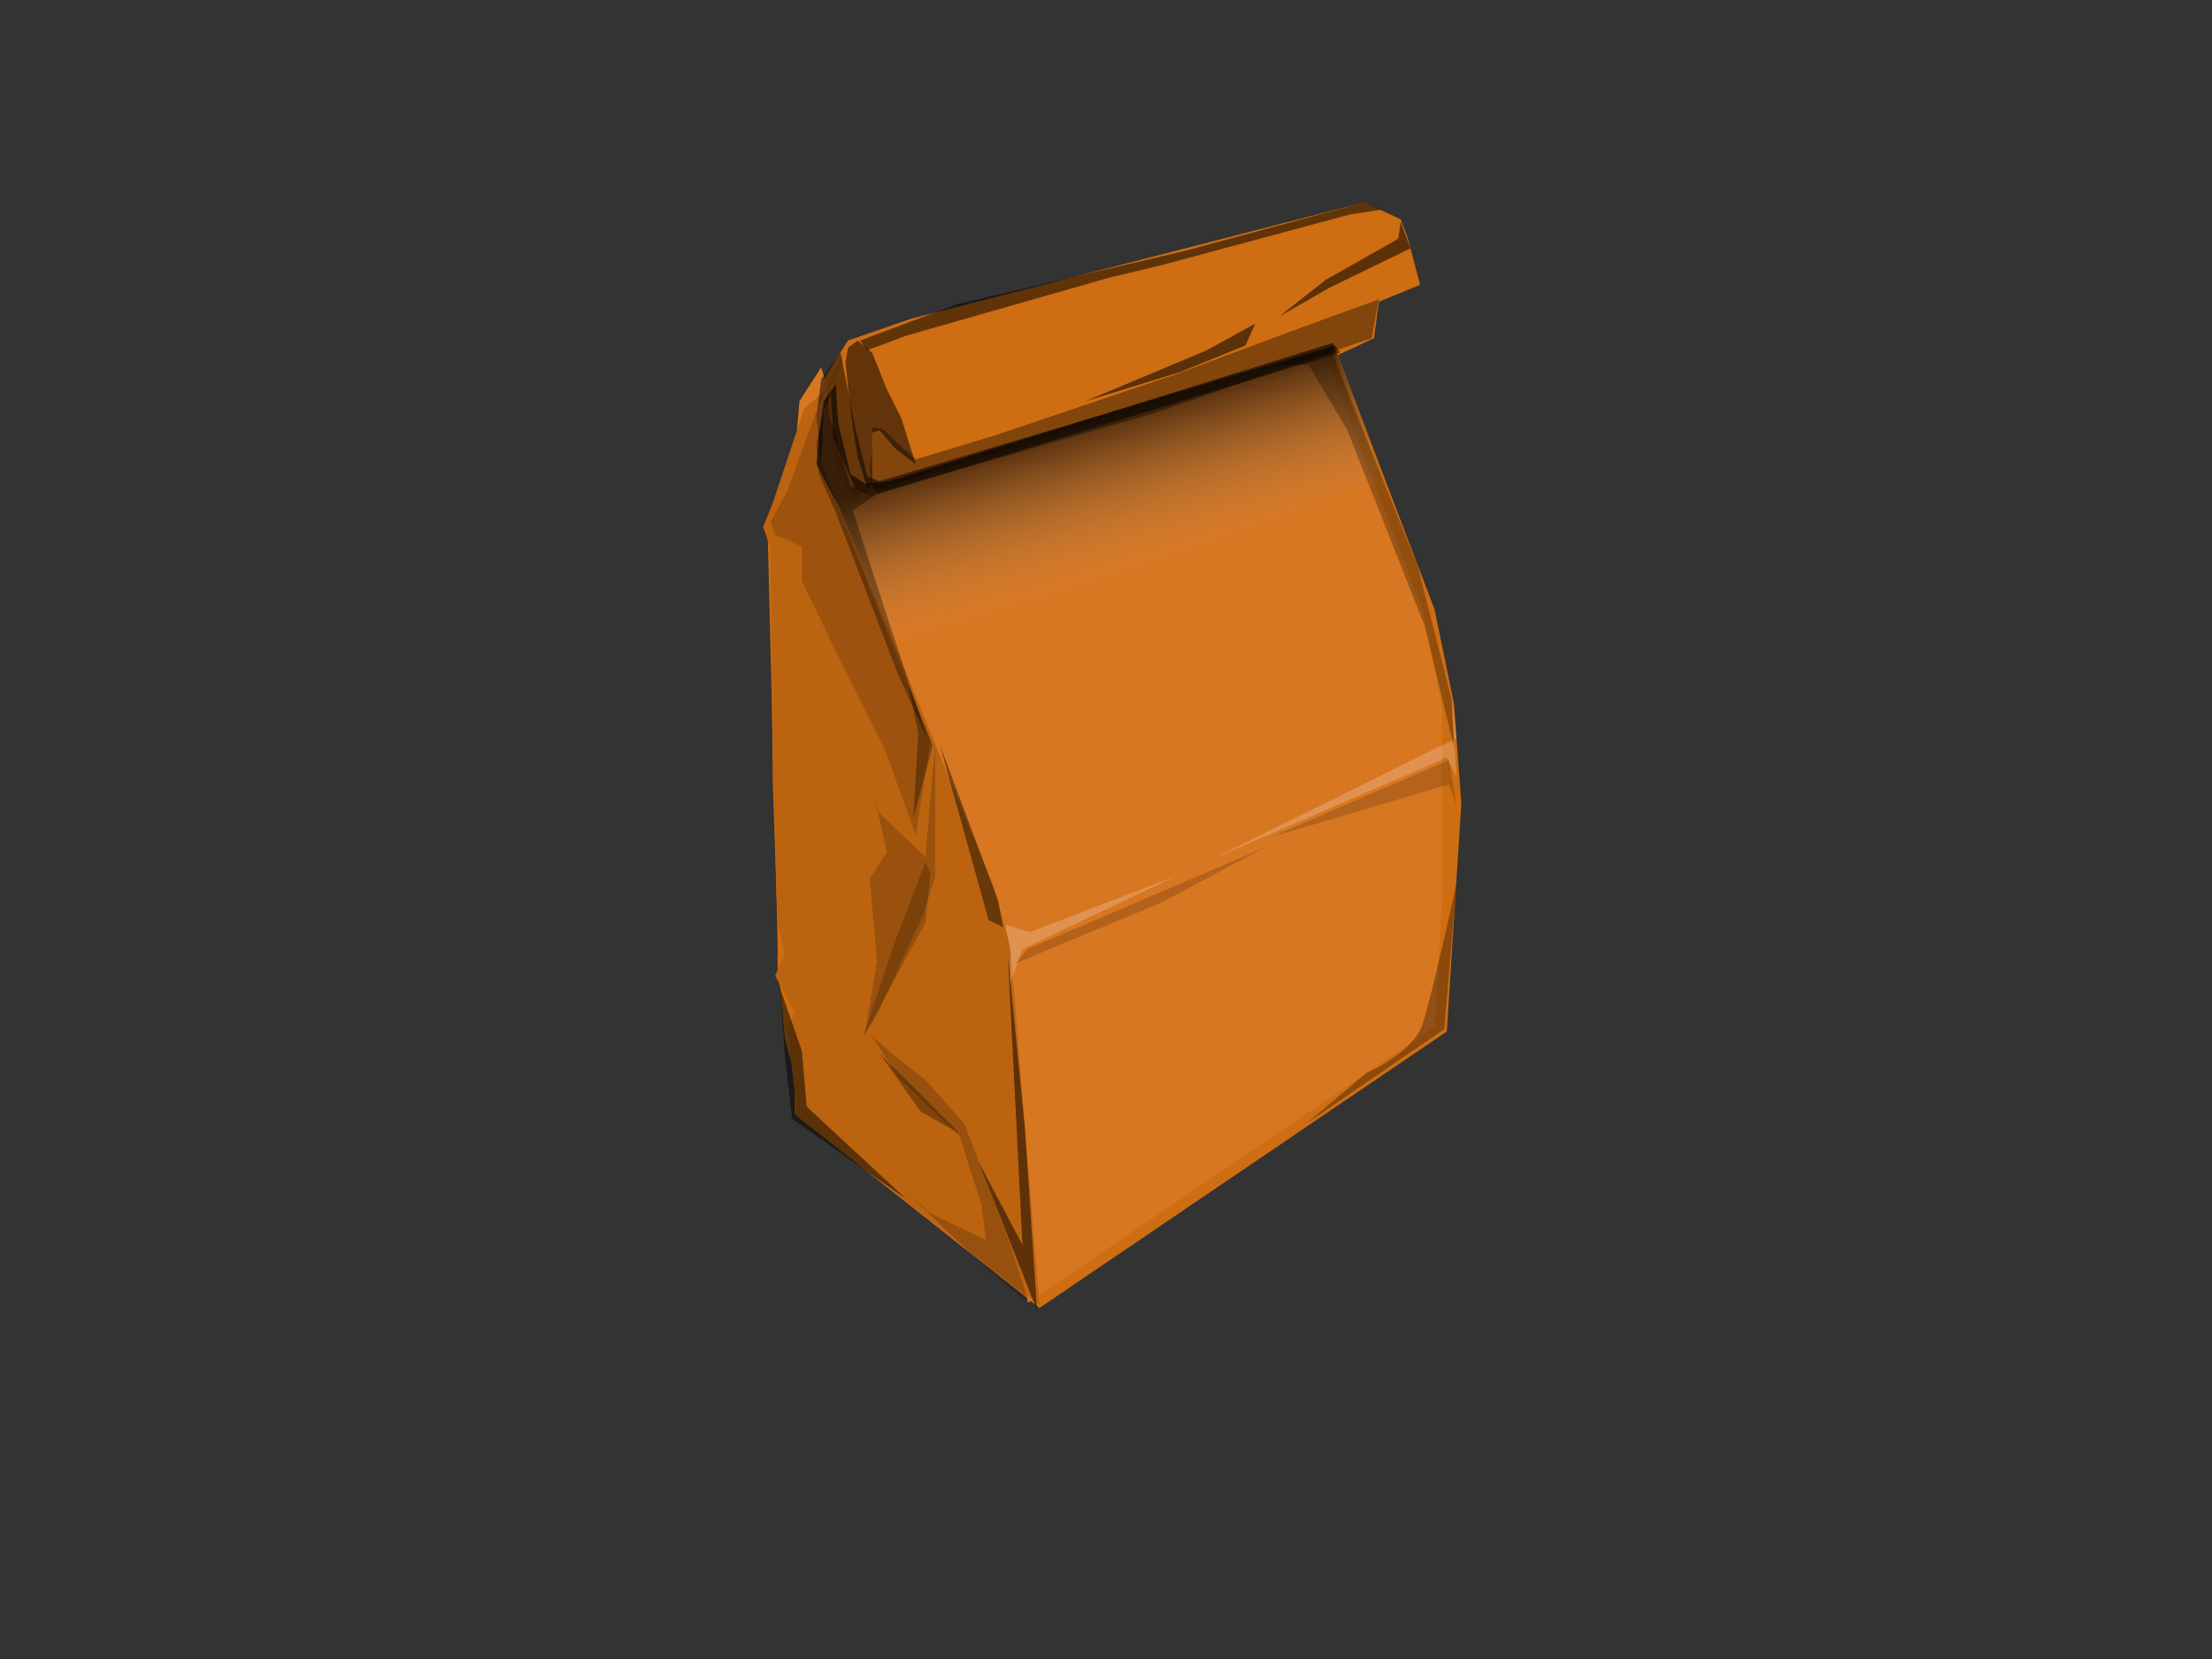 <?xml version="1.0"?><svg width="640" height="480" xmlns="http://www.w3.org/2000/svg" xmlns:xlink="http://www.w3.org/1999/xlink">
 <rect width="100%" height="100%" fill="#333333" stroke="none"/>
 <title>green bag</title>
 <defs>
  <linearGradient id="linearGradient1693">
   <stop stop-color="#be9d74" stop-opacity="0" offset="0" id="stop1694"/>
   <stop stop-color="#000000" stop-opacity="0.606" offset="1" id="stop1696"/>
  </linearGradient>
  <linearGradient y2="0.406" y1="0.805" xlink:href="#linearGradient1693" x2="0.211" x1="0.427" id="linearGradient22860"/>
 </defs>
 <g>
  <title>Layer 1</title>
  <path fill="#ce6d12" fill-rule="evenodd" stroke-width="1pt" id="path20958" d="m263.568,92.223l-18.239,6.313l-10.522,16.836l-10.522,30.164l-2.806,6.313l0.702,4.91l2.806,115.747l0,8.418l0.702,4.209l1.403,15.433l2.806,10.522l0,11.224l70.851,56.12l117.851,-79.97l4.209,-65.941l-2.104,-28.761l-5.612,-27.358l-28.06,-73.657l10.522,-4.91l1.403,-10.522l11.925,-4.91l-3.507,-13.328l-2.104,-5.612l-10.522,-4.91l-131.18,33.672z"/>
  <path fill="#d87722" fill-rule="evenodd" stroke-width="1pt" id="path21580" d="m237.612,106.253l-6.313,9.821l-0.701,8.418l7.015,26.657l30.866,67.343l21.045,54.015l2.104,30.164l5.612,74.358l117.851,-79.97l2.104,-36.478l0,-56.12l-5.612,-28.06l-28.761,-75.06l-135.389,42.09l-4.91,-5.612l-2.104,-10.522l-1.403,-16.134l-1.403,-4.91z"/>
  <path fill="#000000" fill-opacity="0.522" fill-rule="evenodd" stroke-width="1pt" id="path22828" d="m264.971,134.313l-5.612,-4.209l-4.91,-5.612l-2.104,0.701l0,9.119l0,5.612l-1.403,1.403l-2.806,-9.119l-1.403,-9.119l-1.403,-11.224l-0.701,-7.015l0.701,-4.209l2.806,-2.104l4.209,3.507l4.209,10.522l4.209,8.418l4.209,13.328z"/>
  <path fill="#bc6310" fill-rule="evenodd" stroke-width="1pt" id="path22829" d="m244.627,100.641l-8.418,18.239l0.702,14.03l50.508,123.463l4.91,17.537l8.418,103.821l-70.149,-54.717l-2.104,-20.343l-0.701,-5.612l2.104,-4.209l-5.612,-10.522l2.806,-6.313l-2.104,-8.418l-0.701,-20.343l-0.701,-20.343l-0.702,-68.747l-2.104,-5.612l2.806,-7.015l9.119,-27.358l9.119,-7.716l2.806,-9.821z"/>
  <path fill="#000000" fill-opacity="0.369" fill-rule="evenodd" stroke-width="1pt" id="path22830" d="m264.971,132.91l-5.612,-4.91l-3.507,-3.507l-2.104,-0.701l-1.403,0l0,6.313l-0.702,5.612l0.702,4.91l1.403,2.104l79.97,-23.149l63.135,-21.746l2.104,-11.224l-23.149,8.418l-35.776,13.328l-51.911,17.537l-23.149,7.015z"/>
  <path fill="#000000" fill-opacity="0.325" fill-rule="evenodd" stroke-width="1pt" id="path22834" d="m421.404,255.671l-3.507,42.09l-39.985,27.358l17.537,-14.731c0,0 13.328,-5.612 16.134,-14.03c2.806,-8.418 9.821,-40.687 9.821,-40.687z"/>
  <path fill="#000000" fill-opacity="0.197" fill-rule="evenodd" stroke-width="1pt" id="path22837" d="m252.344,299.865l7.716,11.925l17.537,16.836l6.313,19.642l1.403,10.522l-16.134,-7.716l-9.119,-8.418l21.746,21.045l16.134,14.03l-5.612,-17.537l-13.328,-35.075l-11.224,-12.627l-9.821,-7.716l-5.612,-4.91z"/>
  <path fill="#000000" fill-opacity="0.184" fill-rule="evenodd" stroke-width="1pt" id="path22839" d="m253.747,293.552l13.328,-28.761l3.507,-11.224l0,-38.582l-2.806,32.97l-13.328,-12.627l-1.403,-4.91l3.507,16.134l-4.91,7.716l2.104,23.851l-3.507,21.045l3.507,-5.612z"/>
  <path fill="#000000" fill-opacity="0.166" fill-rule="evenodd" stroke-width="1pt" id="path22840" d="m236.209,118.88l-8.418,23.149l-4.91,9.119l1.403,3.507l7.716,3.507l0,9.821l7.716,16.134l16.134,32.269l9.119,25.254l4.209,-27.358l-17.537,-44.194l-14.03,-36.478l-1.403,-14.731z"/>
  <path fill="#000000" fill-opacity="0.438" fill-rule="evenodd" stroke-width="1pt" id="path22847" d="m271.986,215.686l16.836,44.896l1.403,7.716l-4.209,-2.104l-14.03,-50.508z"/>
  <path fill="#000000" fill-opacity="0.5" fill-rule="evenodd" stroke-width="1pt" id="path22848" d="m291.627,276.716l4.91,49.806l3.507,52.612l-16.836,-42.791l12.627,23.851l-4.209,-83.478z"/>
  <path fill="#ffffff" fill-opacity="0.209" fill-rule="evenodd" stroke-width="1pt" id="path22849" d="m290.926,267.597l1.403,7.716l0,9.119l3.507,-9.821l44.194,-21.045l-42.09,16.134l-7.015,-2.104z"/>
  <path fill="#ffffff" fill-opacity="0.209" fill-rule="evenodd" stroke-width="1pt" id="path22851" d="m420.001,200.955l1.403,12.627l-70.851,35.075l68.045,-29.463l2.806,5.612l-1.403,-23.851z"/>
  <path fill="#000300" fill-opacity="0.172" fill-rule="evenodd" stroke-width="1pt" id="path22852" d="m293.732,278.82l3.507,-4.209l68.747,-29.463l-30.164,16.134l-28.761,11.925l-13.328,5.612z"/>
  <path fill="#000300" fill-opacity="0.166" fill-rule="evenodd" stroke-width="1pt" id="path22853" d="m367.389,242.343l51.911,-22.448l2.104,13.328l-2.104,-6.313l-51.911,15.433z"/>
  <path fill="#000300" fill-opacity="0.197" fill-rule="evenodd" stroke-width="1pt" id="path22854" d="m269.18,252.865l-1.403,14.03l-18.239,33.672l9.119,-27.358l9.119,-23.851l1.403,3.507z"/>
  <path fill="#000300" fill-opacity="0.325" fill-rule="evenodd" stroke-width="1pt" id="path22855" d="m262.866,198.149l2.806,14.03l-1.403,24.552l5.612,-21.045l-7.015,-17.537z"/>
  <path fill="#000300" fill-opacity="0.325" fill-rule="evenodd" stroke-width="1pt" id="path22856" d="m254.448,304.776l11.925,16.836l11.224,6.313l-23.149,-23.149z"/>
  <path fill="#000300" fill-opacity="0.516" fill-rule="evenodd" stroke-width="1pt" id="path22857" d="m225.687,285.835l1.403,19.642l2.104,18.239l32.97,23.149l-28.761,-26.657l-1.403,-16.134l-6.313,-18.239z"/>
  <path fill="#000000" fill-opacity="0.503" fill-rule="evenodd" stroke-width="1pt" id="path22858" d="m243.224,102.044l-5.612,7.716l-1.403,10.522l1.403,14.731l0.701,-16.134l2.104,-4.91l0.702,12.627l6.313,14.731l4.91,2.104l135.389,-41.388l-1.403,-2.104l-131.881,39.284l-3.507,-1.403l-3.507,-14.03l-4.209,-21.746z"/>
  <path fill="url(#linearGradient22860)" fill-rule="evenodd" stroke-width="1pt" id="path22863" d="m241.821,111.163l-3.507,4.91l-1.403,10.522l-0.702,7.716l6.313,11.925l18.239,44.194l139.597,-51.911l-14.731,-39.284l-83.478,25.955l-44.896,14.03l-7.015,0.702l-4.209,-2.806l-3.507,-14.731l-0.701,-11.224z"/>
  <path fill="#000000" fill-opacity="0.287" fill-rule="evenodd" stroke-width="1pt" id="path22864" d="m389.837,113.268l20.343,50.508l9.821,38.582l0.702,14.03l-8.418,-35.075l-22.448,-56.821l-11.224,-18.94l-9.821,0l16.134,-4.91l4.91,12.627z"/>
  <path fill="#000000" fill-opacity="0.531" fill-rule="evenodd" stroke-width="1pt" id="path22832" d="m399.658,60.656l-9.119,1.403l-54.717,14.731l-14.731,3.507l-58.926,16.836l-11.224,4.209l-2.104,-2.806l28.06,-10.522l65.941,-15.433l51.911,-14.03l4.91,2.104z"/>
  <path fill="#000000" fill-opacity="0.553" fill-rule="evenodd" stroke-width="1pt" id="path22833" d="m363.18,93.626l-14.03,7.716l-35.075,14.731l27.358,-8.418l18.94,-7.716l2.806,-6.313z"/>
  <path fill="#000000" fill-opacity="0.547" fill-rule="evenodd" stroke-width="1pt" id="path22831" d="m405.27,64.163l-0.702,4.91l-21.045,11.925l-13.328,10.522l14.731,-8.418l23.149,-11.224l-2.806,-7.716z"/>
  <path fill="#000000" fill-opacity="0.338" fill-rule="evenodd" stroke-width="1pt" id="path22865" d="m241.821,148.342l17.537,45.597l9.119,20.343l-15.433,-47l-6.313,-19.642l6.313,-4.209l-7.015,-2.806l-6.313,-21.045l0,-6.313l-3.507,14.731l0.702,9.119l4.91,11.224z"/>
 </g>
</svg>
